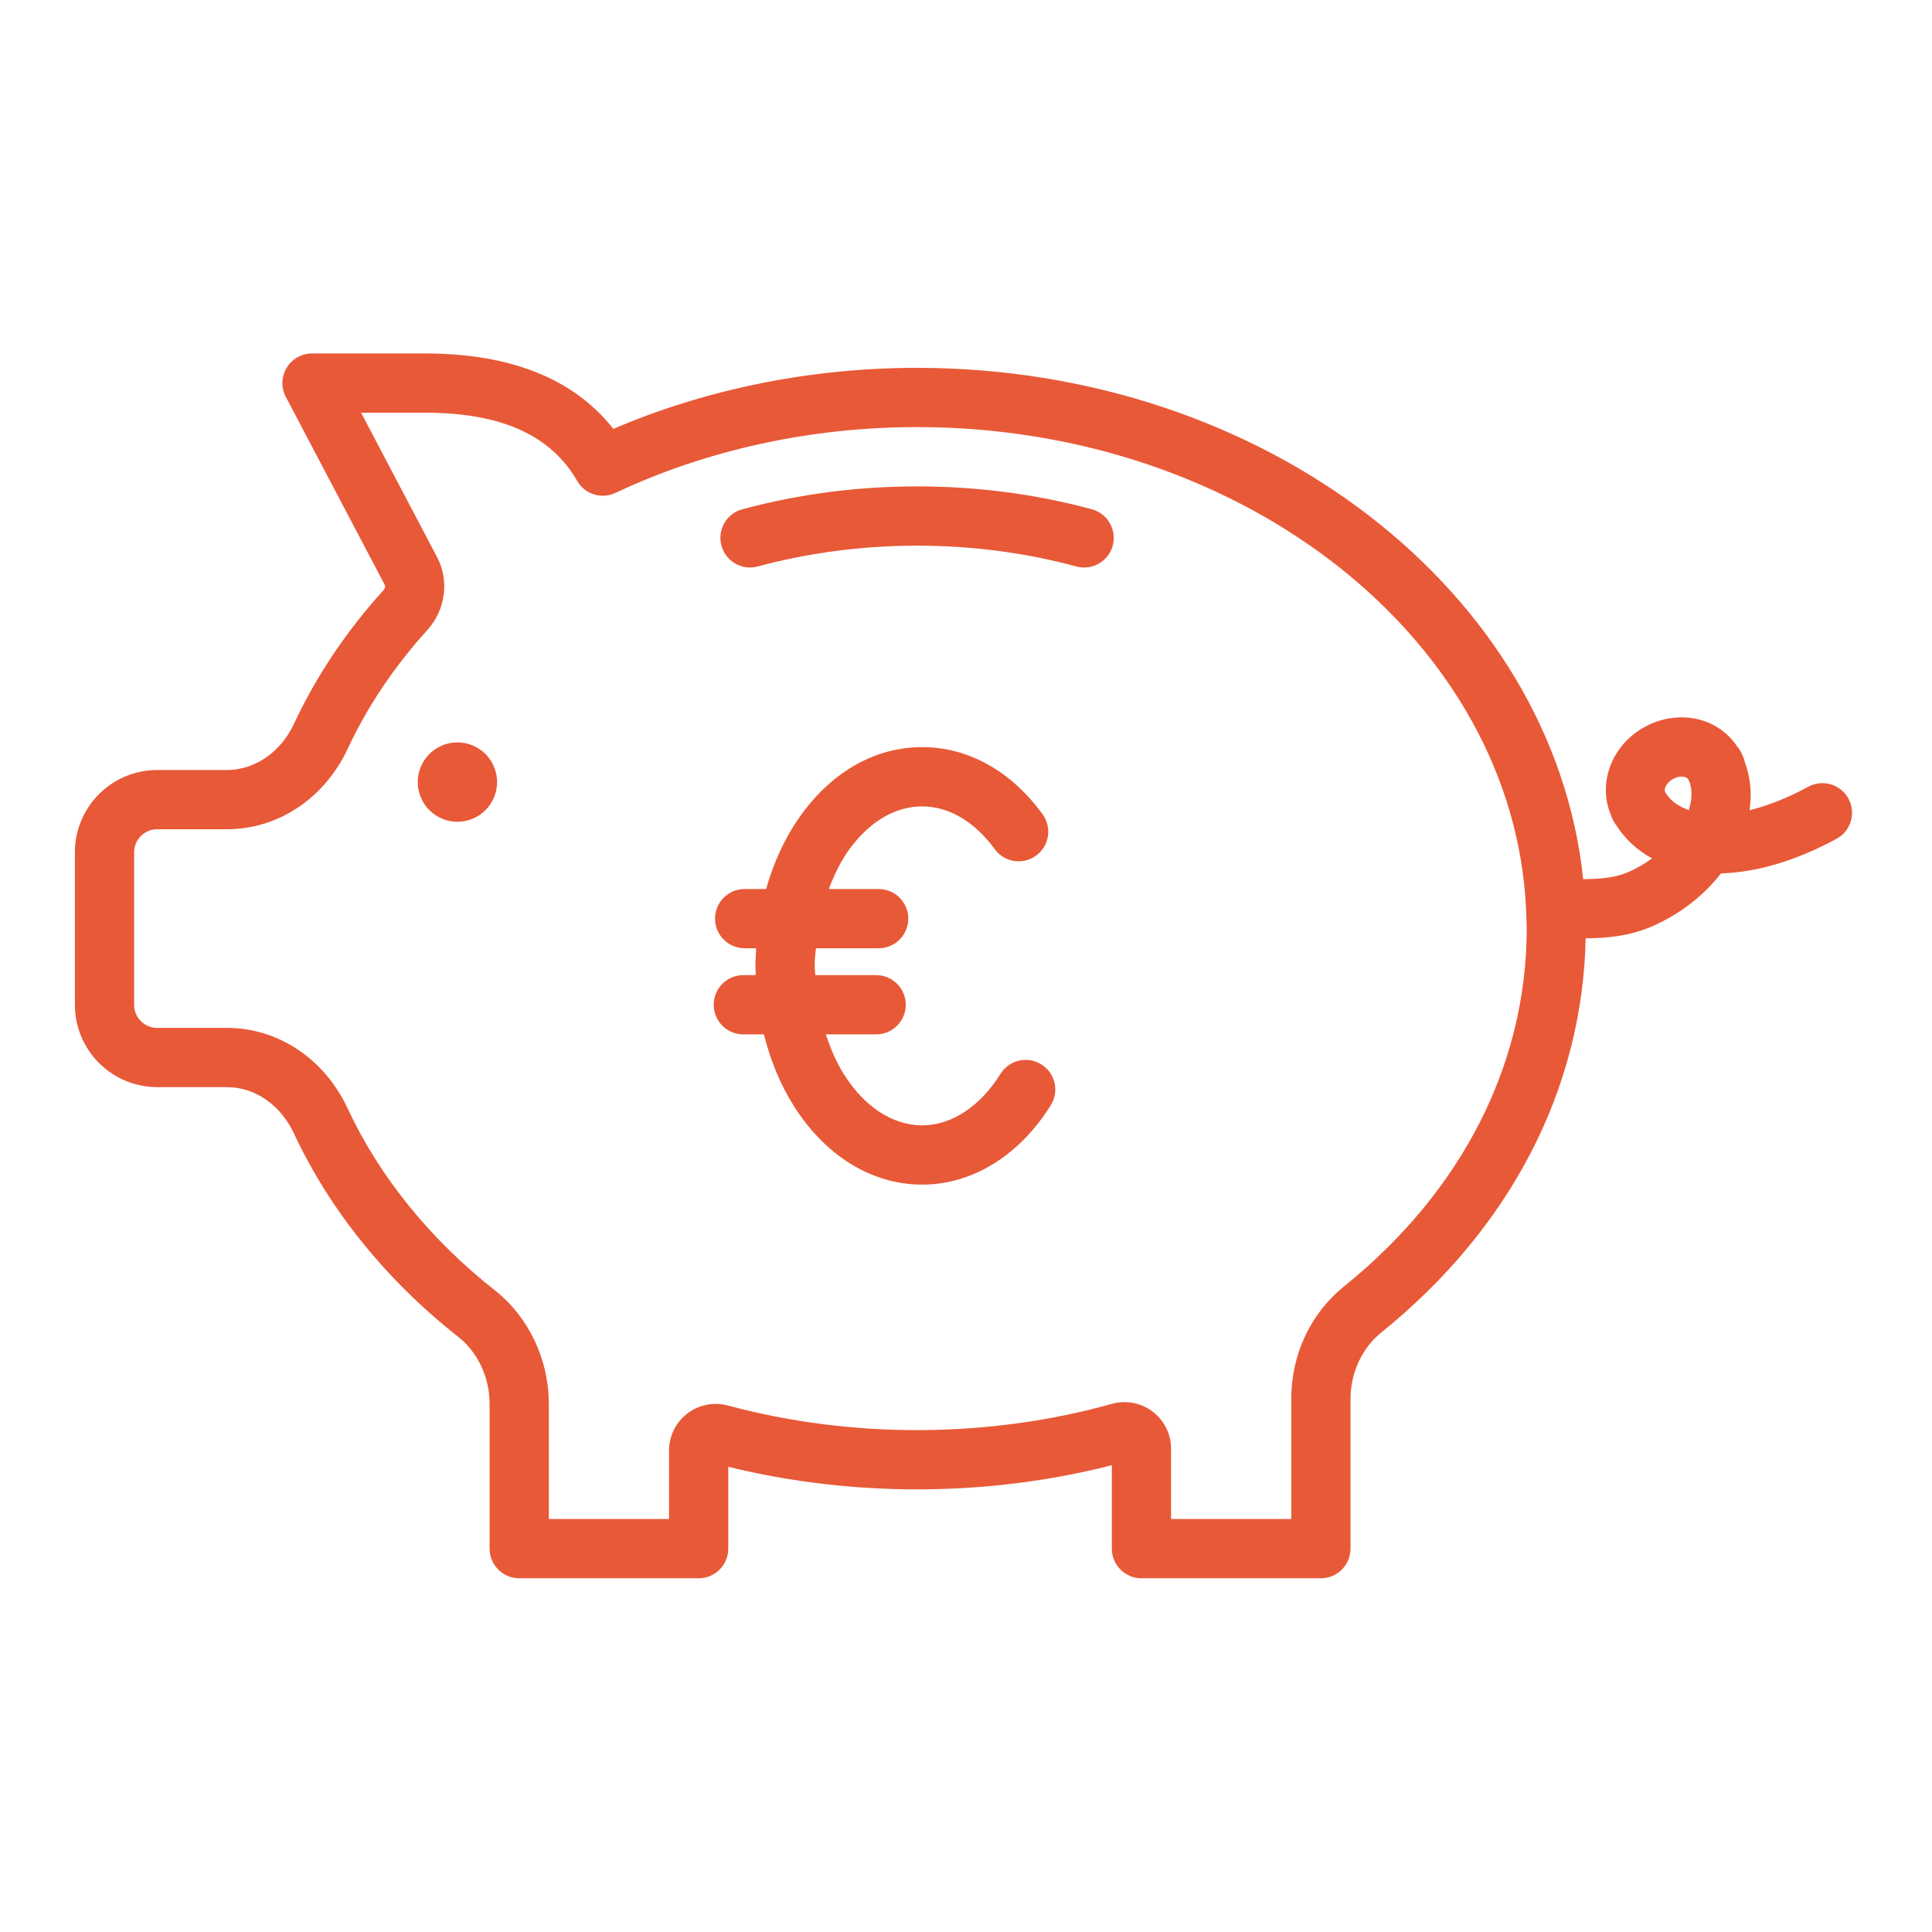 <svg xmlns="http://www.w3.org/2000/svg" xmlns:xlink="http://www.w3.org/1999/xlink" width="500" viewBox="0 0 375 375" height="500" preserveAspectRatio="xMidYMid meet"><defs><clipPath id="87e0645a14"><path d="M 14.535 68.586 L 360 68.586 L 360 306.336 L 14.535 306.336 Z M 14.535 68.586 " clip-rule="nonzero"></path></clipPath></defs><path fill="#e85938" d="M 202.129 206.602 C 199.434 204.906 195.891 205.734 194.203 208.426 C 190.23 214.785 184.68 218.43 178.977 218.43 C 173.254 218.43 167.707 214.789 163.742 208.422 C 162.305 206.125 161.199 203.512 160.297 200.773 L 170.062 200.773 C 173.238 200.773 175.809 198.195 175.809 195.023 C 175.809 191.848 173.238 189.273 170.062 189.273 L 158.246 189.273 C 158.223 188.668 158.133 188.082 158.133 187.473 C 158.133 187.25 158.129 187.023 158.148 186.566 C 158.168 185.711 158.305 184.898 158.371 184.055 L 170.547 184.055 C 173.723 184.055 176.297 181.48 176.297 178.305 C 176.297 175.133 173.723 172.555 170.547 172.555 L 160.871 172.555 C 161.938 169.742 163.223 167.09 164.879 164.816 C 168.781 159.465 173.785 156.52 178.977 156.52 C 184.168 156.52 189.172 159.465 193.07 164.816 C 194.941 167.379 198.539 167.949 201.105 166.074 C 203.672 164.203 204.234 160.609 202.363 158.043 C 196.242 149.645 187.938 145.016 178.977 145.016 C 170.016 145.016 161.711 149.645 155.59 158.047 C 152.523 162.254 150.215 167.219 148.699 172.555 L 144.535 172.555 C 141.359 172.555 138.785 175.133 138.785 178.305 C 138.785 181.48 141.359 184.055 144.535 184.055 L 146.781 184.055 C 146.742 184.738 146.68 185.418 146.668 186.105 C 146.641 186.562 146.633 187.02 146.633 187.473 C 146.633 188.074 146.676 188.672 146.691 189.273 L 144.277 189.273 C 141.102 189.273 138.527 191.848 138.527 195.023 C 138.527 198.195 141.102 200.773 144.277 200.773 L 148.277 200.773 C 149.523 205.758 151.434 210.438 153.992 214.516 C 160.094 224.312 169.199 229.934 178.977 229.934 C 188.727 229.934 197.832 224.316 203.957 214.523 C 205.637 211.828 204.82 208.285 202.129 206.602 Z M 202.129 206.602 " fill-opacity="1" fill-rule="nonzero"></path><path fill="#e85938" d="M 211.926 98.848 C 190.164 92.953 166.094 92.906 144.078 98.848 C 141.016 99.676 139.199 102.832 140.027 105.898 C 140.852 108.965 144.012 110.777 147.074 109.953 C 167.133 104.543 189.113 104.59 208.926 109.953 C 209.426 110.086 209.934 110.152 210.43 110.152 C 212.965 110.152 215.285 108.469 215.977 105.902 C 216.805 102.836 214.992 99.68 211.926 98.848 Z M 211.926 98.848 " fill-opacity="1" fill-rule="nonzero"></path><g clip-path="url(#87e0645a14)"><path fill="#e85938" d="M 350.996 152.703 C 346.562 155.102 342.773 156.484 339.586 157.258 C 340.098 153.957 339.73 150.812 338.68 147.953 C 338.566 147.453 338.41 146.953 338.152 146.48 C 338.055 146.266 337.953 146.062 337.852 145.871 C 337.84 145.848 337.836 145.816 337.824 145.793 C 337.617 145.414 337.371 145.074 337.098 144.762 C 335.336 142.188 332.648 140.297 329.457 139.578 C 326.078 138.828 322.465 139.348 319.293 141.066 C 312.863 144.547 310.09 151.93 312.625 158.055 C 312.734 158.422 312.879 158.777 313.062 159.129 C 313.074 159.148 313.078 159.172 313.09 159.191 C 313.203 159.402 313.328 159.613 313.512 159.898 C 313.57 160.012 313.66 160.09 313.727 160.195 C 315.414 162.859 317.777 165.035 320.668 166.617 C 319.195 167.688 317.582 168.629 315.832 169.355 C 313.105 170.496 310.004 170.621 307.293 170.633 C 301.465 115.102 245.711 71.398 177.977 71.398 C 157.457 71.398 137.195 75.48 119.051 83.246 C 111.395 73.523 99.129 68.605 82.5 68.605 L 60.566 68.605 C 58.551 68.605 56.684 69.66 55.645 71.383 C 54.602 73.109 54.539 75.25 55.477 77.031 L 74.66 113.492 C 74.863 113.871 74.672 114.301 74.445 114.547 C 67.219 122.516 61.367 131.25 57.059 140.496 C 54.465 146.023 49.465 149.461 44.016 149.461 L 30.5 149.461 C 21.699 149.461 14.535 156.625 14.535 165.43 L 14.535 195.039 C 14.535 203.844 21.699 211.008 30.5 211.008 L 44.016 211.008 C 49.469 211.008 54.465 214.453 57.051 219.992 C 63.973 234.859 75.008 248.52 88.953 259.488 C 92.758 262.5 95.031 267.363 95.031 272.484 L 95.031 300.59 C 95.031 303.766 97.605 306.34 100.781 306.34 L 135.609 306.34 C 138.785 306.34 141.355 303.766 141.355 300.59 L 141.355 284.699 C 165.523 290.656 191.863 290.535 215.805 284.398 L 215.805 300.594 C 215.805 303.766 218.379 306.344 221.555 306.344 L 256.383 306.344 C 259.559 306.344 262.133 303.766 262.133 300.594 L 262.133 271.535 C 262.133 266.492 264.352 261.68 268.051 258.68 C 293.164 238.465 307.195 211.34 307.773 182.125 C 311.219 182.098 315.742 181.855 320.254 179.977 C 325.801 177.66 330.586 173.973 334.051 169.523 C 340.922 169.332 348.566 167.09 356.465 162.816 C 359.262 161.309 360.297 157.82 358.789 155.023 C 357.277 152.23 353.789 151.184 350.996 152.703 Z M 260.824 249.734 C 254.348 254.988 250.633 262.934 250.633 271.535 L 250.633 294.84 L 227.301 294.84 L 227.301 281.168 C 227.301 276.195 223.25 272.152 218.27 272.152 C 217.441 272.152 216.613 272.266 215.805 272.492 C 191.969 279.156 165.406 279.305 141.238 272.797 C 140.477 272.598 139.691 272.496 138.91 272.496 C 133.918 272.496 129.859 276.547 129.859 281.527 L 129.859 294.844 L 106.527 294.844 L 106.527 272.484 C 106.527 263.879 102.625 255.648 96.074 250.465 C 83.527 240.594 73.637 228.379 67.473 215.137 C 62.973 205.496 53.984 199.512 44.016 199.512 L 30.5 199.512 C 28.039 199.512 26.035 197.504 26.035 195.039 L 26.035 165.43 C 26.035 162.965 28.039 160.961 30.5 160.961 L 44.016 160.961 C 53.973 160.961 62.961 154.988 67.473 145.363 C 71.301 137.156 76.512 129.387 82.965 122.273 C 86.484 118.387 87.238 112.707 84.836 108.137 L 70.086 80.105 L 82.5 80.105 C 97.242 80.105 106.898 84.434 112.02 93.336 C 113.508 95.93 116.738 96.938 119.453 95.672 C 137.191 87.312 157.43 82.898 177.977 82.898 C 241.727 82.898 293.836 124.578 296.215 176.547 C 296.211 176.789 296.215 177.031 296.238 177.281 C 296.277 178.27 296.332 179.258 296.332 180.25 C 296.332 206.625 283.727 231.297 260.824 249.734 Z M 324.766 151.184 C 325.484 150.789 326.277 150.652 326.938 150.805 C 327.156 150.852 327.543 150.977 327.727 151.324 C 327.73 151.332 327.734 151.34 327.738 151.352 C 328.5 152.828 328.504 154.945 327.793 157.234 C 325.684 156.492 324.066 155.312 323.195 153.703 C 323.195 153.699 323.191 153.695 323.188 153.691 C 322.949 153.23 323.363 151.938 324.766 151.184 Z M 324.766 151.184 " fill-opacity="1" fill-rule="nonzero"></path></g><path fill="#e85938" d="M 96.484 151.801 C 96.484 152.309 96.438 152.809 96.336 153.305 C 96.238 153.801 96.094 154.281 95.898 154.75 C 95.707 155.215 95.469 155.66 95.188 156.082 C 94.906 156.5 94.586 156.891 94.23 157.25 C 93.871 157.605 93.484 157.926 93.062 158.207 C 92.641 158.488 92.199 158.727 91.73 158.918 C 91.266 159.113 90.781 159.258 90.285 159.355 C 89.789 159.457 89.289 159.504 88.785 159.504 C 88.277 159.504 87.777 159.457 87.281 159.355 C 86.785 159.258 86.305 159.113 85.836 158.918 C 85.371 158.727 84.926 158.488 84.504 158.207 C 84.086 157.926 83.695 157.605 83.34 157.25 C 82.98 156.891 82.66 156.5 82.379 156.082 C 82.098 155.66 81.863 155.215 81.668 154.75 C 81.477 154.281 81.328 153.801 81.23 153.305 C 81.133 152.809 81.082 152.309 81.082 151.801 C 81.082 151.297 81.133 150.793 81.23 150.297 C 81.328 149.805 81.477 149.32 81.668 148.855 C 81.863 148.387 82.098 147.941 82.379 147.523 C 82.66 147.102 82.98 146.711 83.34 146.355 C 83.695 145.996 84.086 145.676 84.504 145.398 C 84.926 145.117 85.371 144.879 85.836 144.684 C 86.305 144.492 86.785 144.344 87.281 144.246 C 87.777 144.148 88.277 144.098 88.785 144.098 C 89.289 144.098 89.789 144.148 90.285 144.246 C 90.781 144.344 91.266 144.492 91.73 144.684 C 92.199 144.879 92.641 145.117 93.062 145.398 C 93.484 145.676 93.871 145.996 94.23 146.355 C 94.586 146.711 94.906 147.102 95.188 147.523 C 95.469 147.941 95.707 148.387 95.898 148.855 C 96.094 149.32 96.238 149.805 96.336 150.297 C 96.438 150.793 96.484 151.297 96.484 151.801 Z M 96.484 151.801 " fill-opacity="1" fill-rule="nonzero"></path></svg>